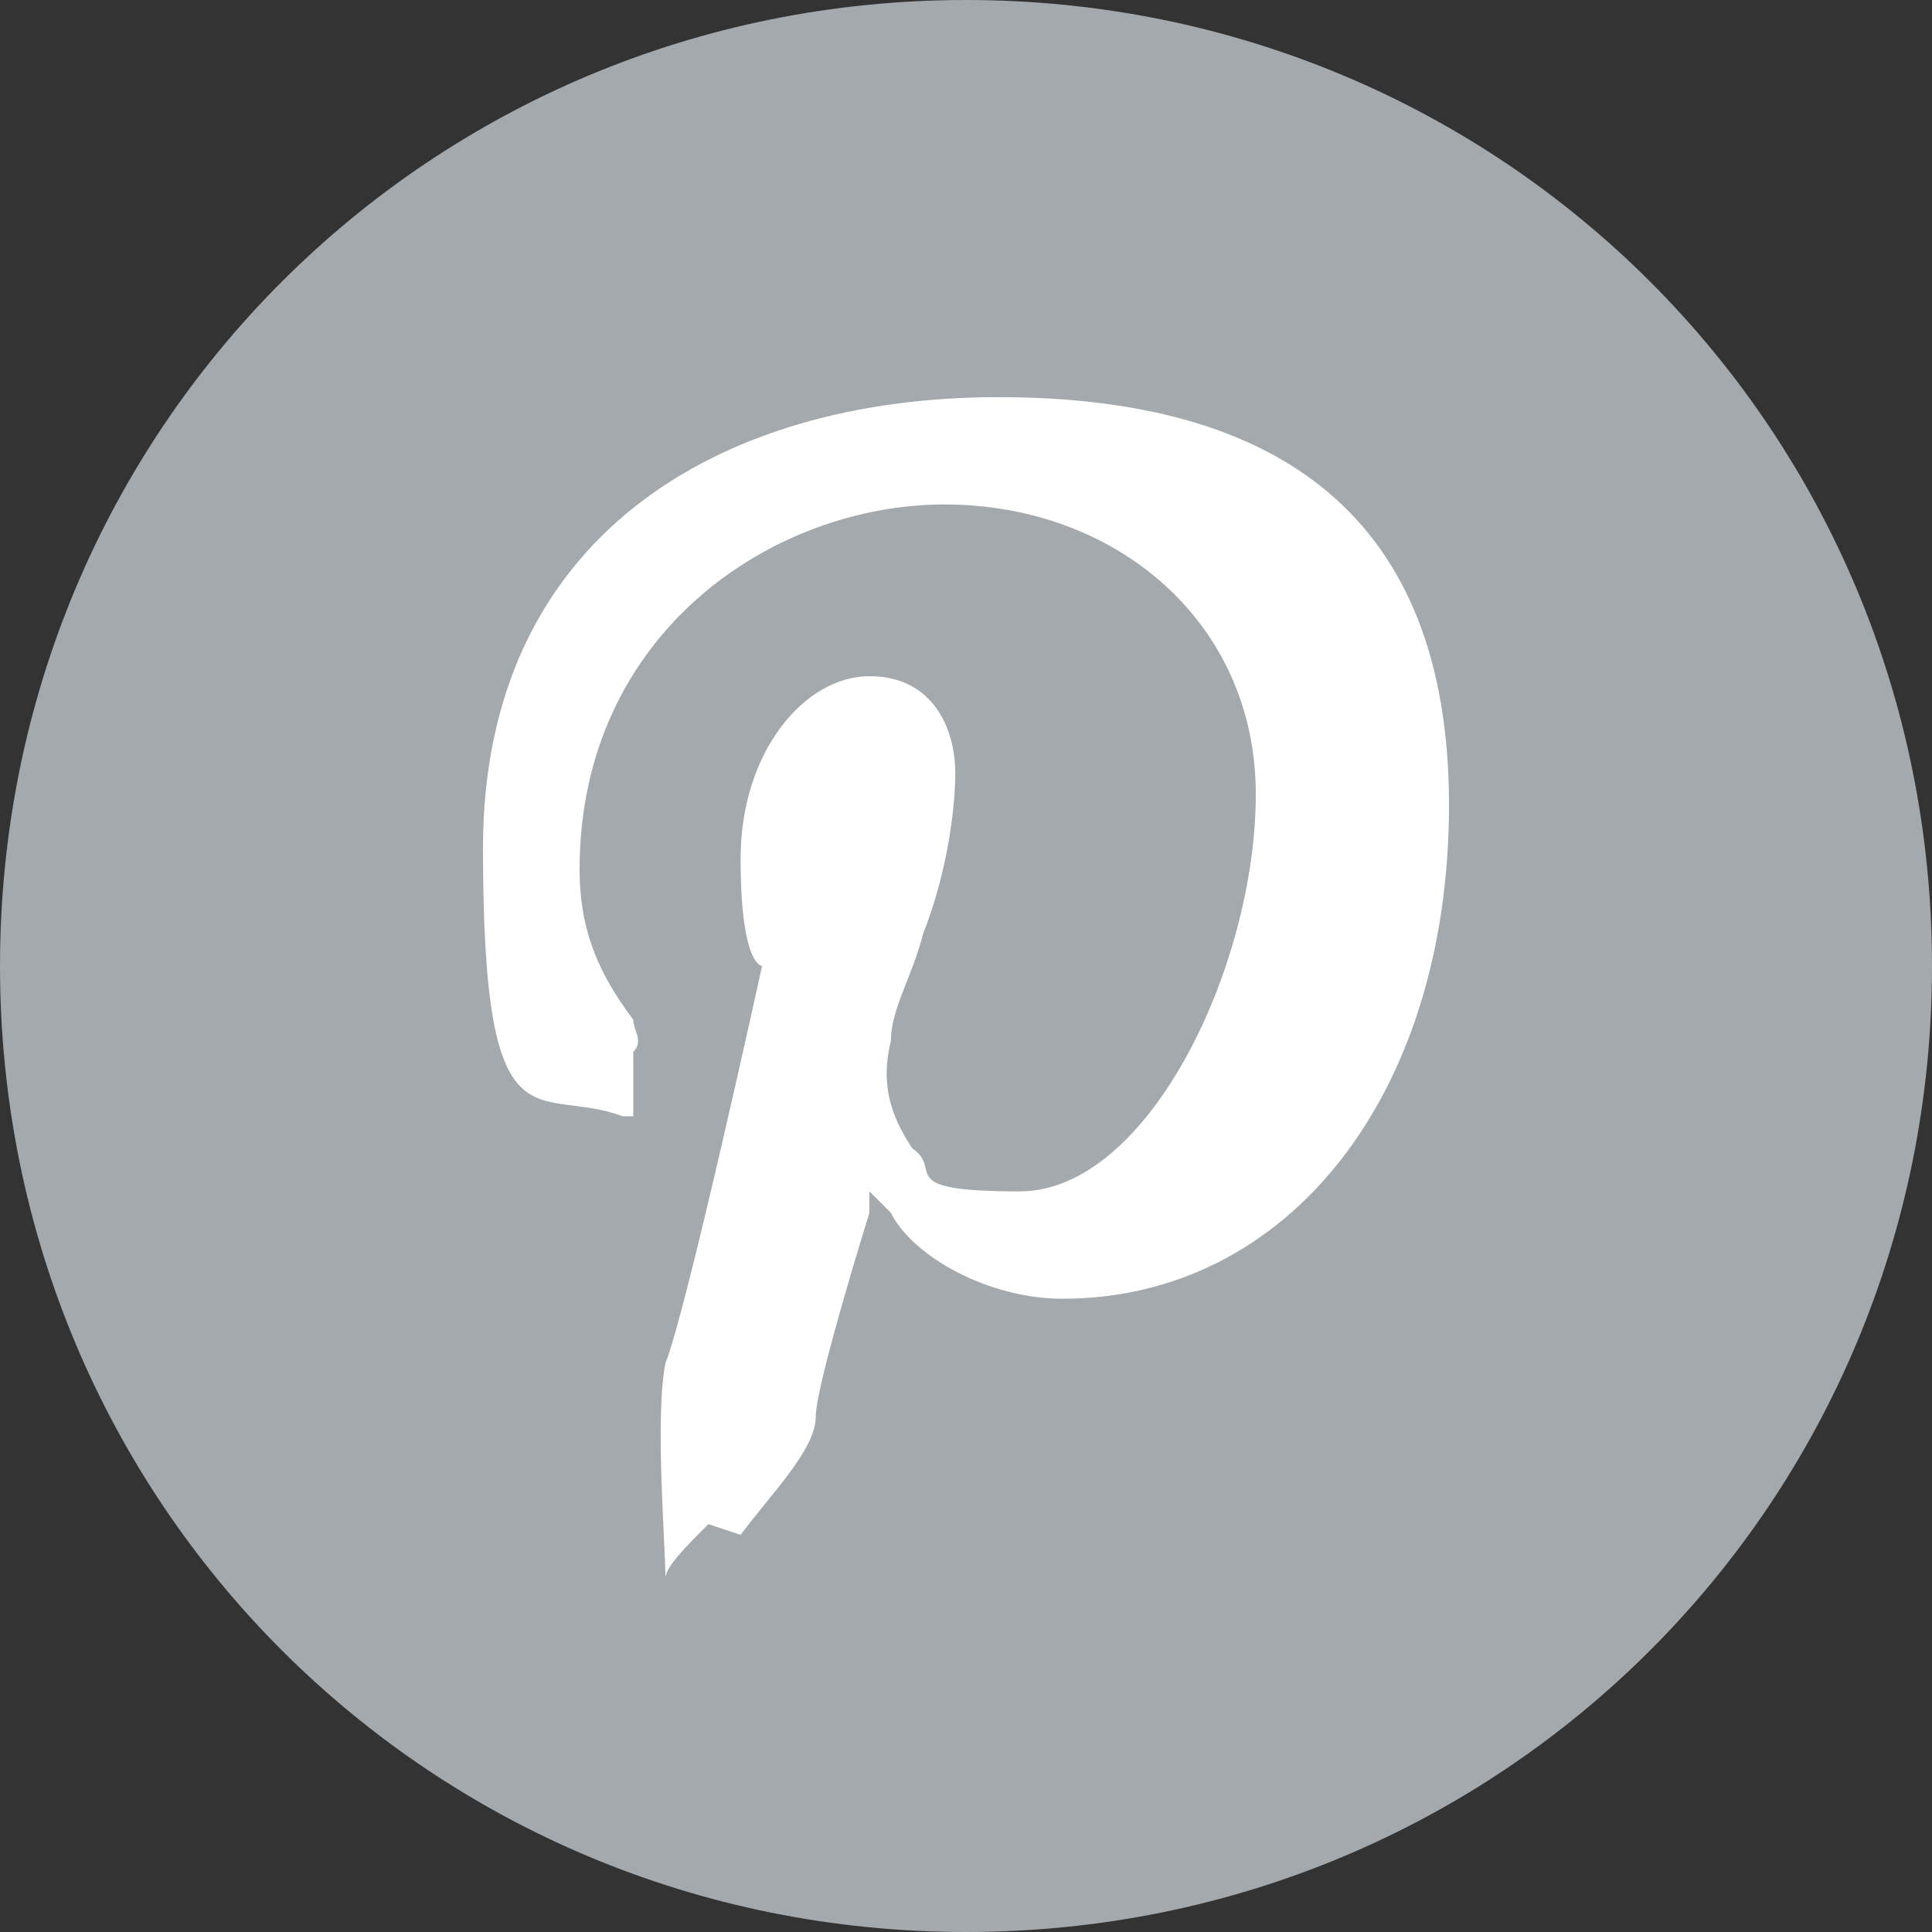 <?xml version="1.0" encoding="UTF-8"?>
<svg id="Ebene_1" xmlns="http://www.w3.org/2000/svg" version="1.1" viewBox="0 0 18 18">
  <rect x="0" y="0" width="18" height="18" fill="#333333" stroke="none"/>
  <!-- Generator: Adobe Illustrator 29.3.1, SVG Export Plug-In . SVG Version: 2.1.0 Build 151)  -->
  <defs>
    <style>
      .st0 {
        fill: #fff;
      }

      .st1 {
        fill: #a3a9ac;
        fill-rule: evenodd;
      }
    </style>
  </defs>
  <path id="pinterest" class="st1" d="M9,0C4,0,0,4,0,9s4,9,9,9,9-4,9-9S14,0,9,0Z"/>
  <path class="st0" d="M6.9,14.3c.3-.4.7-.8.7-1.1,0-.3.5-1.9.5-1.9v-.2c0,0,.2.2.2.2.2.4.9.8,1.6.8,2.1,0,3.6-1.9,3.6-4.6s-1.6-3.8-4.2-3.8-4.8,1.3-4.8,4.2.5,2.2,1.3,2.5c0,0,.1,0,.1,0,0,0,0,0,0-.1,0,0,0-.2,0-.3v-.2c.1-.1,0-.2,0-.3-.3-.4-.5-.8-.5-1.4,0-2.2,1.8-3.4,3.4-3.4s2.9,1.1,2.9,2.7-1,3.7-2.2,3.7-.7-.2-1-.4c-.2-.3-.3-.6-.2-1,0-.3.2-.6.3-1,.2-.5.3-1.1.3-1.5s-.2-.9-.8-.9-1.2.7-1.2,1.7.2,1,.2,1h0s0,0,0,0c0,0-.7,3.2-.9,3.7-.1.5,0,1.7,0,2,0-.1.2-.3.4-.5Z"/>
</svg>
